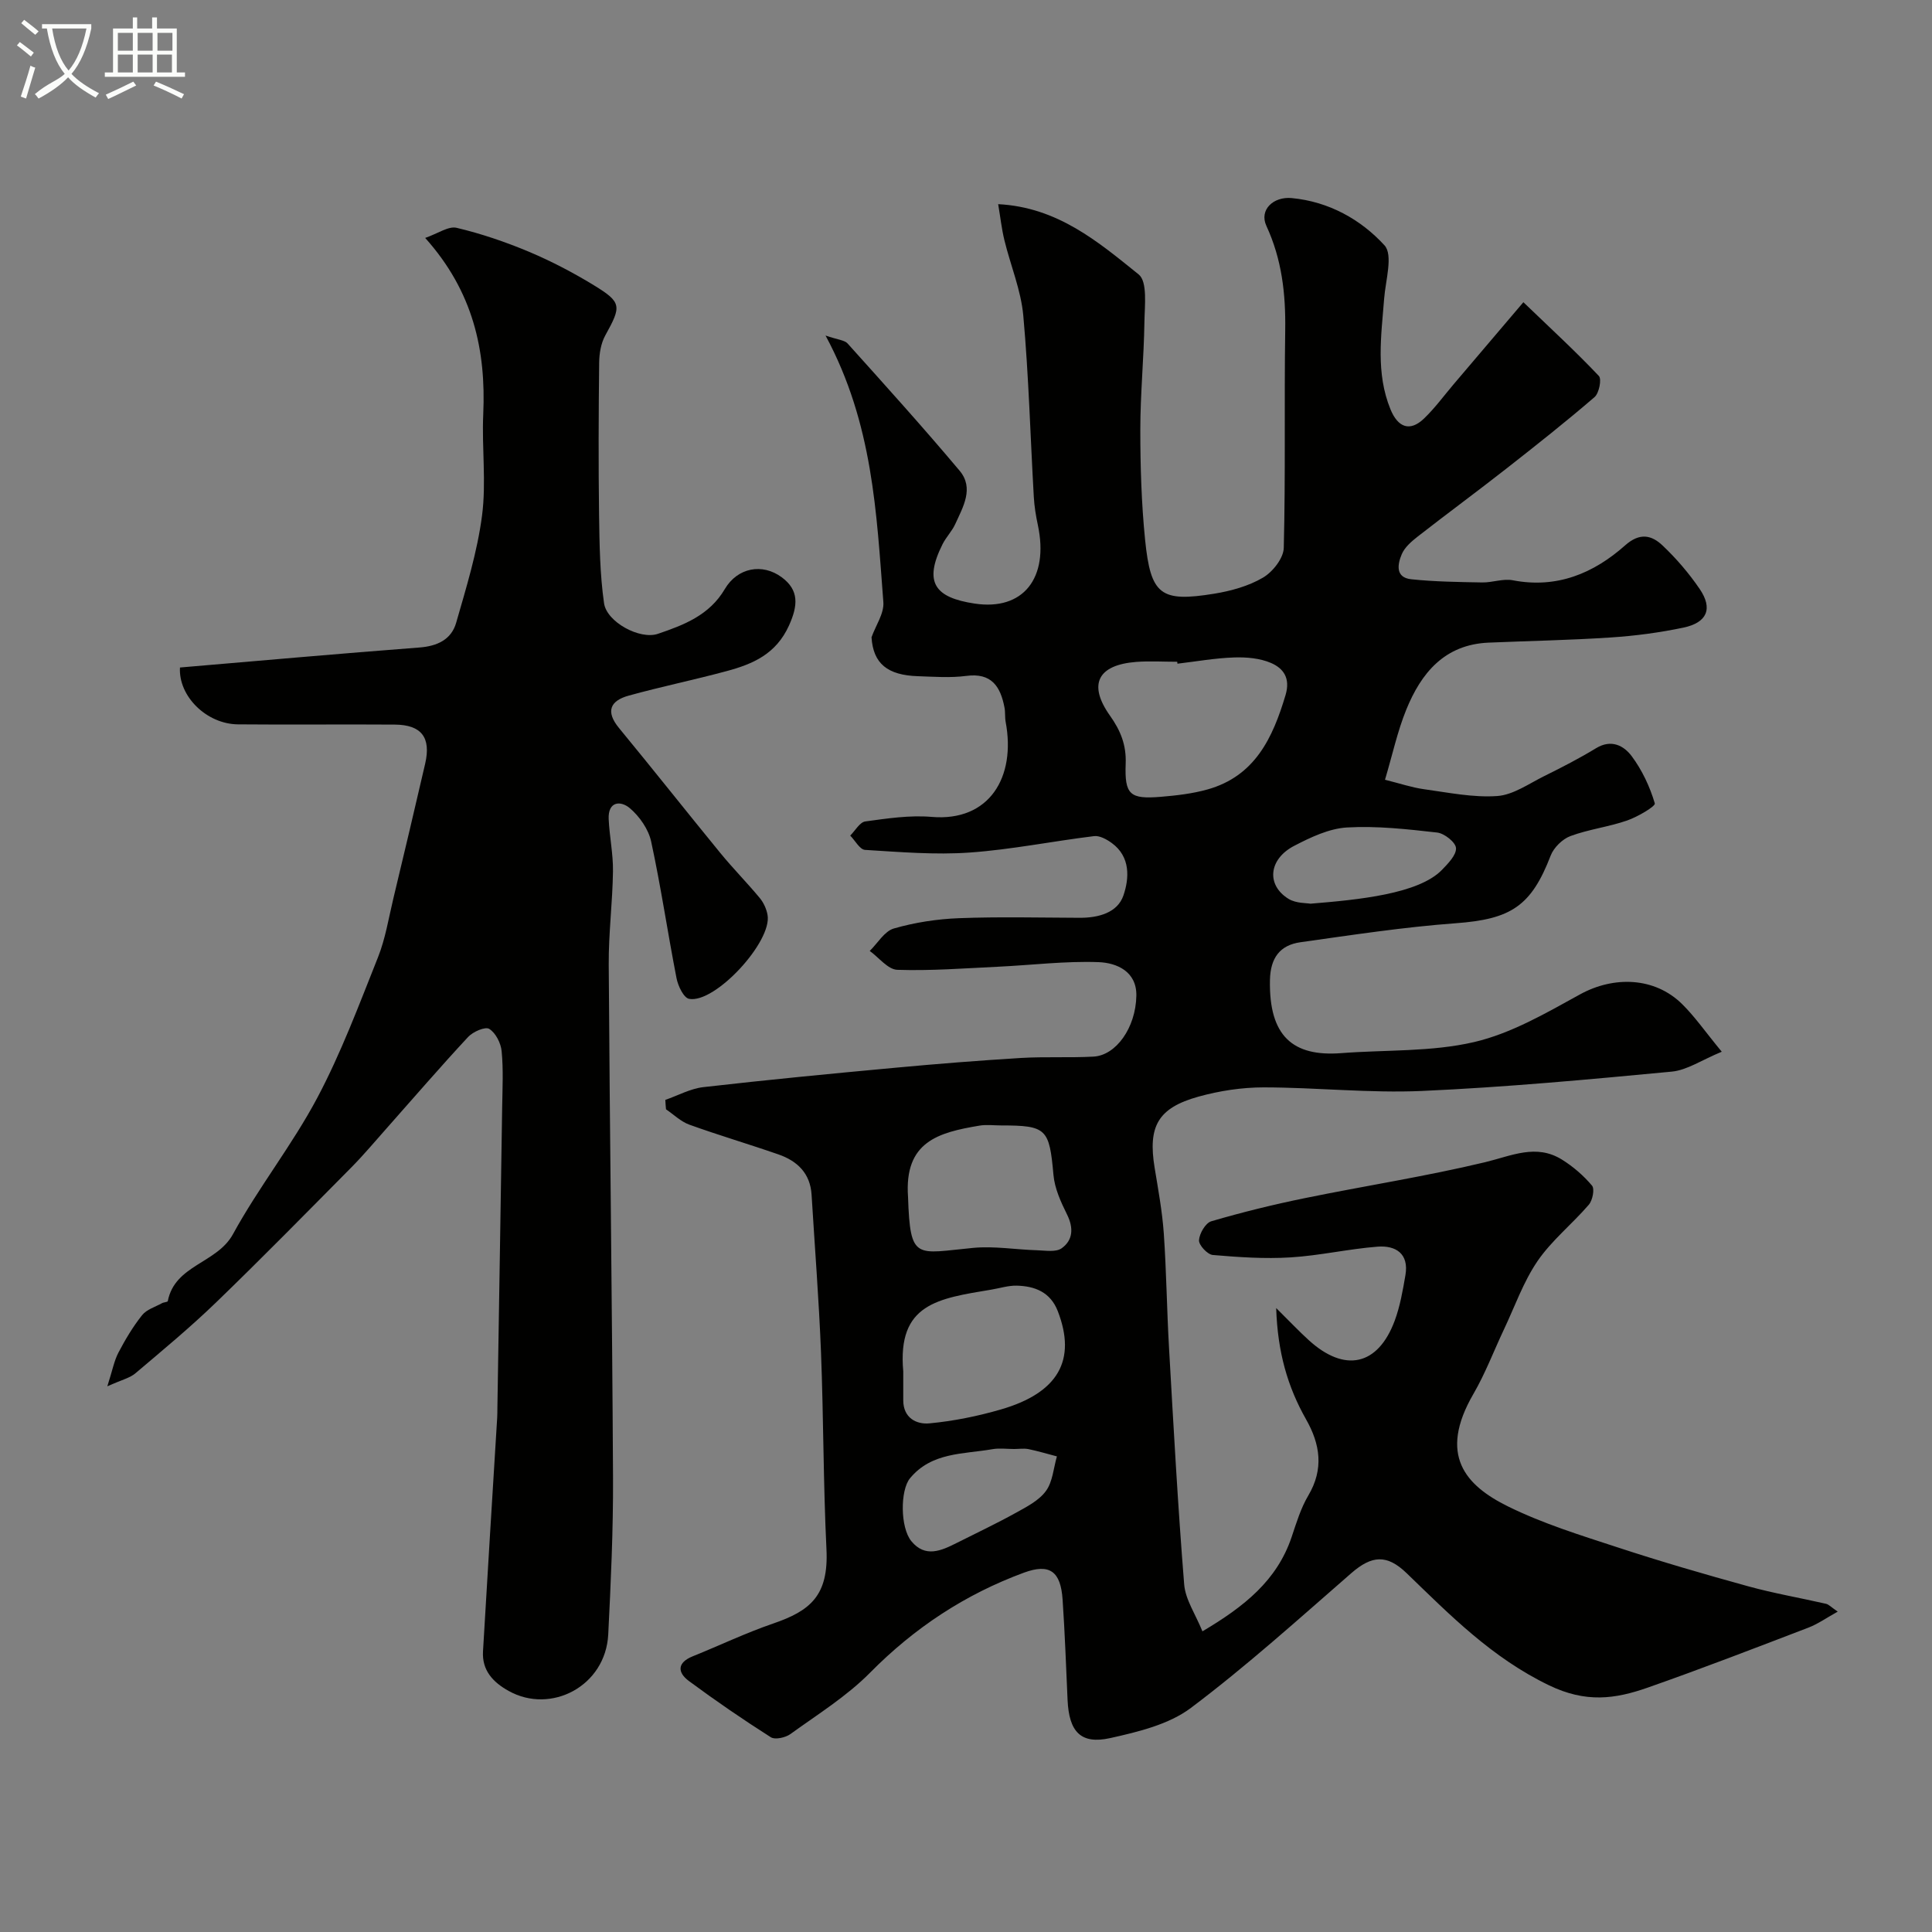 <svg enable-background="new 0 0 400 400" viewBox="0 0 400 400" xmlns="http://www.w3.org/2000/svg"><rect x="0" y="0" width="400" height="400" fill="#808080" stroke="none"/><path d="m6.4 11.7c-1-.8-1.9-1.6-2.9-2.3l.6-.7c.9.7 1.9 1.4 2.9 2.2zm-2.1 8.3c.7-2.1 1.4-4.2 2-6.4.2.1.6.3 1 .4-.7 2.3-1.3 4.4-1.9 6.4zm3-12.8c-1.1-.9-2.1-1.7-2.9-2.4l.6-.7c1 .8 2 1.5 3 2.4zm1.4-1.3v-.9h10.2v.9c-.9 4.2-2.3 7.3-4.1 9.4 1.3 1.4 3.2 2.7 5.7 4-.2.2-.4.5-.7.9-2.5-1.4-4.4-2.7-5.7-4.2-1.4 1.5-3.5 3-6.1 4.4 0 0 0 0-.1-.1-.3-.4-.5-.7-.7-.8 2.7-2.3 4.7-2.8 6.2-4.2-1.8-2.2-3-5.3-3.7-9.4zm9.2 0h-7.1c.6 3.8 1.7 6.7 3.4 8.7 1.7-2 2.9-4.8 3.7-8.7z" fill="#fbfcfa"/><path d="m31.6 3.6h.9v2.3h4.1v9.1h1.7v.9h-16.6v-.9h1.7v-9.1h4.1v-2.3h.9v2.3h3.1v-2.3zm-4 13.3.6.8c-1.9.9-3.8 1.9-5.8 2.8-.2-.3-.3-.6-.5-.9 2-.9 3.9-1.8 5.7-2.7zm-3.2-10.1v3.7h3.1v-3.7zm0 4.5v3.7h3.1v-3.7zm4.1-4.5v3.7h3.1v-3.7zm0 4.5v3.7h3.1v-3.7zm9.1 9.1c-2.1-1.1-4.1-2-5.8-2.7l.5-.8c2.2.9 4.1 1.8 5.8 2.6zm-1.9-13.6h-3.1v3.7h3.1zm-3.2 4.5v3.7h3.1v-3.7z" fill="#fbfcfa"/><g fill="#010100"><path d="m137.75 227.72c2.62-.91 5.18-2.33 7.86-2.64 13.21-1.51 26.44-2.79 39.68-4.01 8.69-.81 17.39-1.5 26.09-2.03 4.99-.3 10.02-.01 15.02-.28 4.65-.25 8.75-5.96 8.87-12.61.09-5.02-4.05-6.81-7.83-6.95-6.91-.25-13.86.62-20.8.95-6.95.33-13.92.87-20.86.64-1.95-.07-3.81-2.54-5.71-3.91 1.65-1.61 3.05-4.09 5-4.65 4.35-1.25 8.96-1.96 13.49-2.13 8.32-.32 16.66-.11 24.99-.08 3.86.01 7.82-1.03 9.05-4.64 1.21-3.57 1.48-8-2.42-10.84-1.04-.76-2.51-1.57-3.66-1.43-8.6 1.05-17.13 2.79-25.75 3.4-7.18.51-14.46-.11-21.68-.55-1.08-.07-2.04-1.93-3.06-2.96 1.03-1.02 1.97-2.77 3.12-2.93 4.54-.62 9.21-1.33 13.73-.94 11.95 1.02 17.49-8.21 15.33-19.67-.18-.97-.05-2-.24-2.97-.83-4.34-2.67-7.25-7.92-6.55-3.28.43-6.66.17-9.99.06-6.3-.2-9.28-2.6-9.62-8.06.86-2.43 2.63-4.93 2.45-7.28-1.42-18.39-2.14-36.96-11.97-55.19 2.53.88 3.92.93 4.57 1.65 7.82 8.7 15.67 17.39 23.19 26.34 3.03 3.61.71 7.49-.91 11.05-.67 1.47-1.89 2.7-2.62 4.15-4 7.98-1.55 11.06 6.61 12.3 10.09 1.54 15.45-5.27 13.12-16.24-.41-1.91-.73-3.87-.84-5.82-.72-12.53-1.05-25.08-2.18-37.57-.48-5.27-2.64-10.38-3.91-15.6-.57-2.34-.83-4.75-1.29-7.46 12.33.63 20.75 7.84 29.09 14.55 1.86 1.5 1.24 6.49 1.19 9.86-.11 7.44-.85 14.87-.85 22.3 0 7.6.23 15.23.99 22.78 1.16 11.45 3.21 12.96 14.31 11.16 3.48-.57 7.11-1.57 10.1-3.33 2.01-1.18 4.25-4.01 4.3-6.16.38-15.02.08-30.06.3-45.09.11-7.51-.69-14.63-3.9-21.58-1.53-3.31 1.45-6.11 5.25-5.75 7.68.73 14.28 4.41 19.2 9.78 1.83 1.99.22 7.28-.07 11.05-.6 7.71-1.76 15.4 1.32 22.92 1.55 3.77 4.03 4.67 6.92 1.91 2.25-2.15 4.11-4.71 6.13-7.09 4.53-5.33 9.07-10.66 14.46-17.01 5.87 5.64 10.92 10.29 15.63 15.27.62.65.04 3.56-.89 4.37-5.95 5.12-12.12 10-18.3 14.84-6.05 4.74-12.25 9.3-18.31 14.03-1.29 1.01-2.7 2.22-3.31 3.66-.87 2.05-1.39 4.84 1.97 5.19 4.86.51 9.78.57 14.67.66 2.12.04 4.34-.84 6.35-.45 9.12 1.76 16.73-1.43 23.27-7.24 3.04-2.7 5.49-2.1 7.75.05 2.85 2.7 5.46 5.75 7.67 8.99 2.76 4.05 1.57 6.96-3.36 8-4.94 1.04-10 1.71-15.04 2.04-8.42.56-16.86.71-25.3 1.07-9.13.39-13.97 6.29-17.06 13.91-1.8 4.43-2.82 9.18-4.39 14.48 3.17.79 5.6 1.62 8.09 1.96 5.03.69 10.15 1.76 15.14 1.41 3.31-.23 6.53-2.54 9.7-4.11 3.66-1.81 7.3-3.68 10.78-5.8 3.16-1.92 5.75-.51 7.37 1.66 2.15 2.89 3.76 6.32 4.78 9.77.18.6-3.58 2.81-5.77 3.56-3.82 1.32-7.93 1.81-11.7 3.21-1.66.62-3.45 2.38-4.09 4.04-4.04 10.49-8.23 13.17-19.68 14.01-10.75.79-21.45 2.43-32.13 3.93-4.25.6-6.21 3.25-6.31 7.81-.24 11.67 4.77 15.92 14.77 15.15 9.18-.71 18.63-.23 27.49-2.29 7.67-1.78 14.9-6 21.93-9.87 6.99-3.85 15.45-3.61 21.14 2 2.64 2.6 4.79 5.72 8.21 9.87-4.15 1.71-7.18 3.82-10.37 4.12-17.2 1.63-34.43 3.23-51.68 4-10.89.48-21.85-.73-32.78-.74-4.52 0-9.16.71-13.52 1.92-8.4 2.34-10.47 6.15-9.07 14.7.74 4.52 1.58 9.05 1.9 13.6.55 7.92.63 15.87 1.09 23.8.93 16.3 1.82 32.6 3.13 48.87.25 3.16 2.34 6.17 3.78 9.73 8.68-5.14 15.44-10.53 18.47-19.53.98-2.93 1.9-5.97 3.45-8.59 3.25-5.48 2.47-10.61-.47-15.78-3.79-6.7-5.89-13.85-6.18-23.03 2.84 2.81 4.72 4.81 6.75 6.65 7.44 6.78 14.31 5.29 17.78-4.01 1.12-3.01 1.68-6.27 2.23-9.46.76-4.46-2.02-6.19-5.79-5.89-6.02.47-11.97 1.85-17.99 2.22-5.35.33-10.76-.04-16.11-.5-1.1-.1-2.9-2.04-2.85-3.04.08-1.4 1.35-3.59 2.55-3.94 6.38-1.87 12.85-3.46 19.37-4.79 12.44-2.55 25.02-4.49 37.36-7.45 5.43-1.31 10.52-3.85 15.86-.53 2.32 1.44 4.48 3.31 6.23 5.39.58.69.12 3.04-.66 3.95-3.43 3.99-7.68 7.38-10.62 11.67-2.95 4.32-4.72 9.45-6.99 14.23-2.09 4.43-3.83 9.05-6.28 13.27-7.37 12.69-1.6 18.97 7.12 23.28 7.23 3.57 15.07 5.99 22.77 8.51 8.92 2.93 17.95 5.55 27.01 8.05 5.3 1.46 10.74 2.39 16.1 3.62.59.14 1.07.7 2.42 1.62-2.33 1.29-4.09 2.55-6.06 3.31-11.08 4.24-22.14 8.52-33.33 12.44-6.72 2.35-12.75 3.19-20.39-.5-11.83-5.71-20.44-14.49-29.46-23.2-4.07-3.93-7.19-3.74-11.46-.02-10.91 9.5-21.67 19.22-33.21 27.9-4.57 3.44-10.92 4.96-16.7 6.25-6.12 1.36-8.54-1.31-8.84-7.88-.31-6.93-.56-13.86-1.03-20.78-.39-5.86-2.66-7.55-8-5.59-12.16 4.48-22.67 11.41-31.85 20.7-4.84 4.9-10.86 8.64-16.49 12.71-1.03.75-3.19 1.23-4.08.66-5.77-3.67-11.43-7.55-16.93-11.62-2.41-1.78-2.49-3.81.77-5.13 5.56-2.24 10.98-4.84 16.64-6.78 7.68-2.63 11.52-5.76 11.05-15.37-.66-13.58-.6-27.2-1.13-40.79-.43-10.88-1.29-21.74-1.95-32.61-.27-4.45-2.95-7-6.86-8.36-6.12-2.13-12.35-3.96-18.45-6.16-1.76-.64-3.23-2.09-4.83-3.18-.07-.65-.11-1.3-.14-1.95zm106.03-90.31c-.02-.13-.03-.27-.05-.4-2.83 0-5.67-.18-8.48.03-7.98.62-10.04 4.65-5.44 11.13 2.2 3.09 3.4 6.09 3.25 9.92-.24 6.46.86 7.41 7.29 6.88 3.24-.27 6.53-.65 9.64-1.52 9.83-2.76 13.51-10.64 16.17-19.55 1.05-3.54-.47-5.54-3.01-6.64-2.3-.99-5.1-1.23-7.66-1.14-3.91.13-7.81.83-11.71 1.29zm-56.77 146.53v5.98c0 3.65 2.72 5.03 5.44 4.77 4.97-.47 9.95-1.48 14.75-2.87 11.93-3.45 15.72-10.25 11.8-20.37-1.52-3.92-4.73-5.18-8.5-5.27-1.74-.04-3.49.53-5.24.82-11.03 1.85-19.52 2.87-18.25 16.94zm.99-36.1c.45 13.28 1.62 11.64 13.5 10.52 4.34-.41 8.77.36 13.17.49 1.75.05 3.95.45 5.15-.42 2.33-1.67 2.48-4.19 1.11-6.96-1.28-2.58-2.57-5.4-2.82-8.2-.86-9.57-1.39-10.26-10.85-10.26-1.49 0-3.03-.21-4.48.04-8.45 1.42-15.61 3.27-14.78 14.79zm21.94 52.16c-1.5 0-3.03-.22-4.48.04-6.01 1.05-12.58.59-17.06 6.03-2.02 2.45-2.05 10.18.3 13.03 2.86 3.46 6.17 1.97 9.36.36 4.08-2.06 8.23-4.01 12.23-6.23 2.26-1.25 4.81-2.55 6.26-4.54 1.4-1.91 1.57-4.74 2.27-7.16-1.96-.51-3.91-1.1-5.9-1.51-.95-.18-1.98-.02-2.98-.02zm61.37-112.9c9.92-.81 22.43-2.01 27.26-7.03 1.25-1.3 2.97-3.05 2.88-4.49-.08-1.2-2.41-3.04-3.9-3.21-6.2-.7-12.49-1.41-18.68-1.05-3.71.22-7.51 2.03-10.92 3.8-5.33 2.77-5.81 8.15-1.14 11 1.55.93 3.73.83 4.5.98z"/><path d="m22.22 287.02c1.06-3.3 1.41-5.28 2.3-6.98 1.42-2.7 3-5.37 4.9-7.75.94-1.18 2.71-1.7 4.12-2.48.38-.21 1.16-.22 1.2-.43 1.46-7.52 10.18-7.79 13.5-13.87 5.29-9.68 12.26-18.45 17.43-28.18 4.95-9.32 8.67-19.31 12.59-29.14 1.54-3.87 2.2-8.09 3.18-12.17 2.23-9.3 4.44-18.6 6.59-27.92 1.24-5.4-.76-8.04-6.28-8.08-10.83-.08-21.66.05-32.49-.05-6.48-.06-12.34-5.81-12-11.77 16.49-1.4 33.02-2.88 49.56-4.14 3.71-.28 6.62-1.64 7.62-5.11 2.1-7.32 4.38-14.69 5.36-22.2.9-6.88-.06-13.98.25-20.97.59-13.26-2.08-25.42-12.02-36.52 2.66-.92 4.83-2.5 6.52-2.09 5.1 1.21 10.14 2.93 14.98 4.96 4.62 1.95 9.12 4.3 13.41 6.92 5.83 3.57 5.74 4.31 2.38 10.39-.9 1.63-1.25 3.75-1.27 5.65-.12 10.5-.16 21-.02 31.49.09 6.11.17 12.28 1.03 18.31.56 3.92 7.44 7.6 11.14 6.34 5.39-1.83 10.68-3.85 13.87-9.28 2.6-4.41 7.75-5.43 11.81-2.41 3.57 2.66 3.35 5.81 1.47 9.97-2.67 5.9-7.46 7.97-12.89 9.43-6.73 1.82-13.57 3.22-20.29 5.08-3.81 1.05-4.86 3.25-2.01 6.71 7.06 8.57 13.95 17.29 20.98 25.88 2.61 3.19 5.52 6.13 8.15 9.3.8.96 1.4 2.27 1.62 3.51 1.01 5.5-10.85 18.39-16.24 17.38-1.12-.21-2.29-2.67-2.6-4.26-1.84-9.43-3.23-18.95-5.26-28.33-.55-2.52-2.39-5.16-4.38-6.86-1.93-1.65-4.58-1.47-4.41 2.25.17 3.61.94 7.2.89 10.8-.09 6.44-.92 12.87-.88 19.3.22 35.43.71 70.86.89 106.29.05 10.8-.45 21.6-.99 32.39-.54 10.72-11.86 16.6-20.62 11.71-3.25-1.81-5.54-4.26-5.31-8.19.94-16.14 1.95-32.27 2.94-48.41.04-.66.03-1.33.04-2 .33-20.77.68-41.53.99-62.3.06-3.85.26-7.73-.11-11.55-.16-1.67-1.23-3.79-2.57-4.62-.82-.52-3.36.58-4.37 1.67-5.73 6.16-11.22 12.54-16.8 18.83-2.41 2.71-4.74 5.5-7.28 8.08-9.31 9.4-18.58 18.85-28.09 28.04-5.33 5.15-11.05 9.89-16.71 14.68-1.14.98-2.82 1.35-5.82 2.7z"/></g></svg>